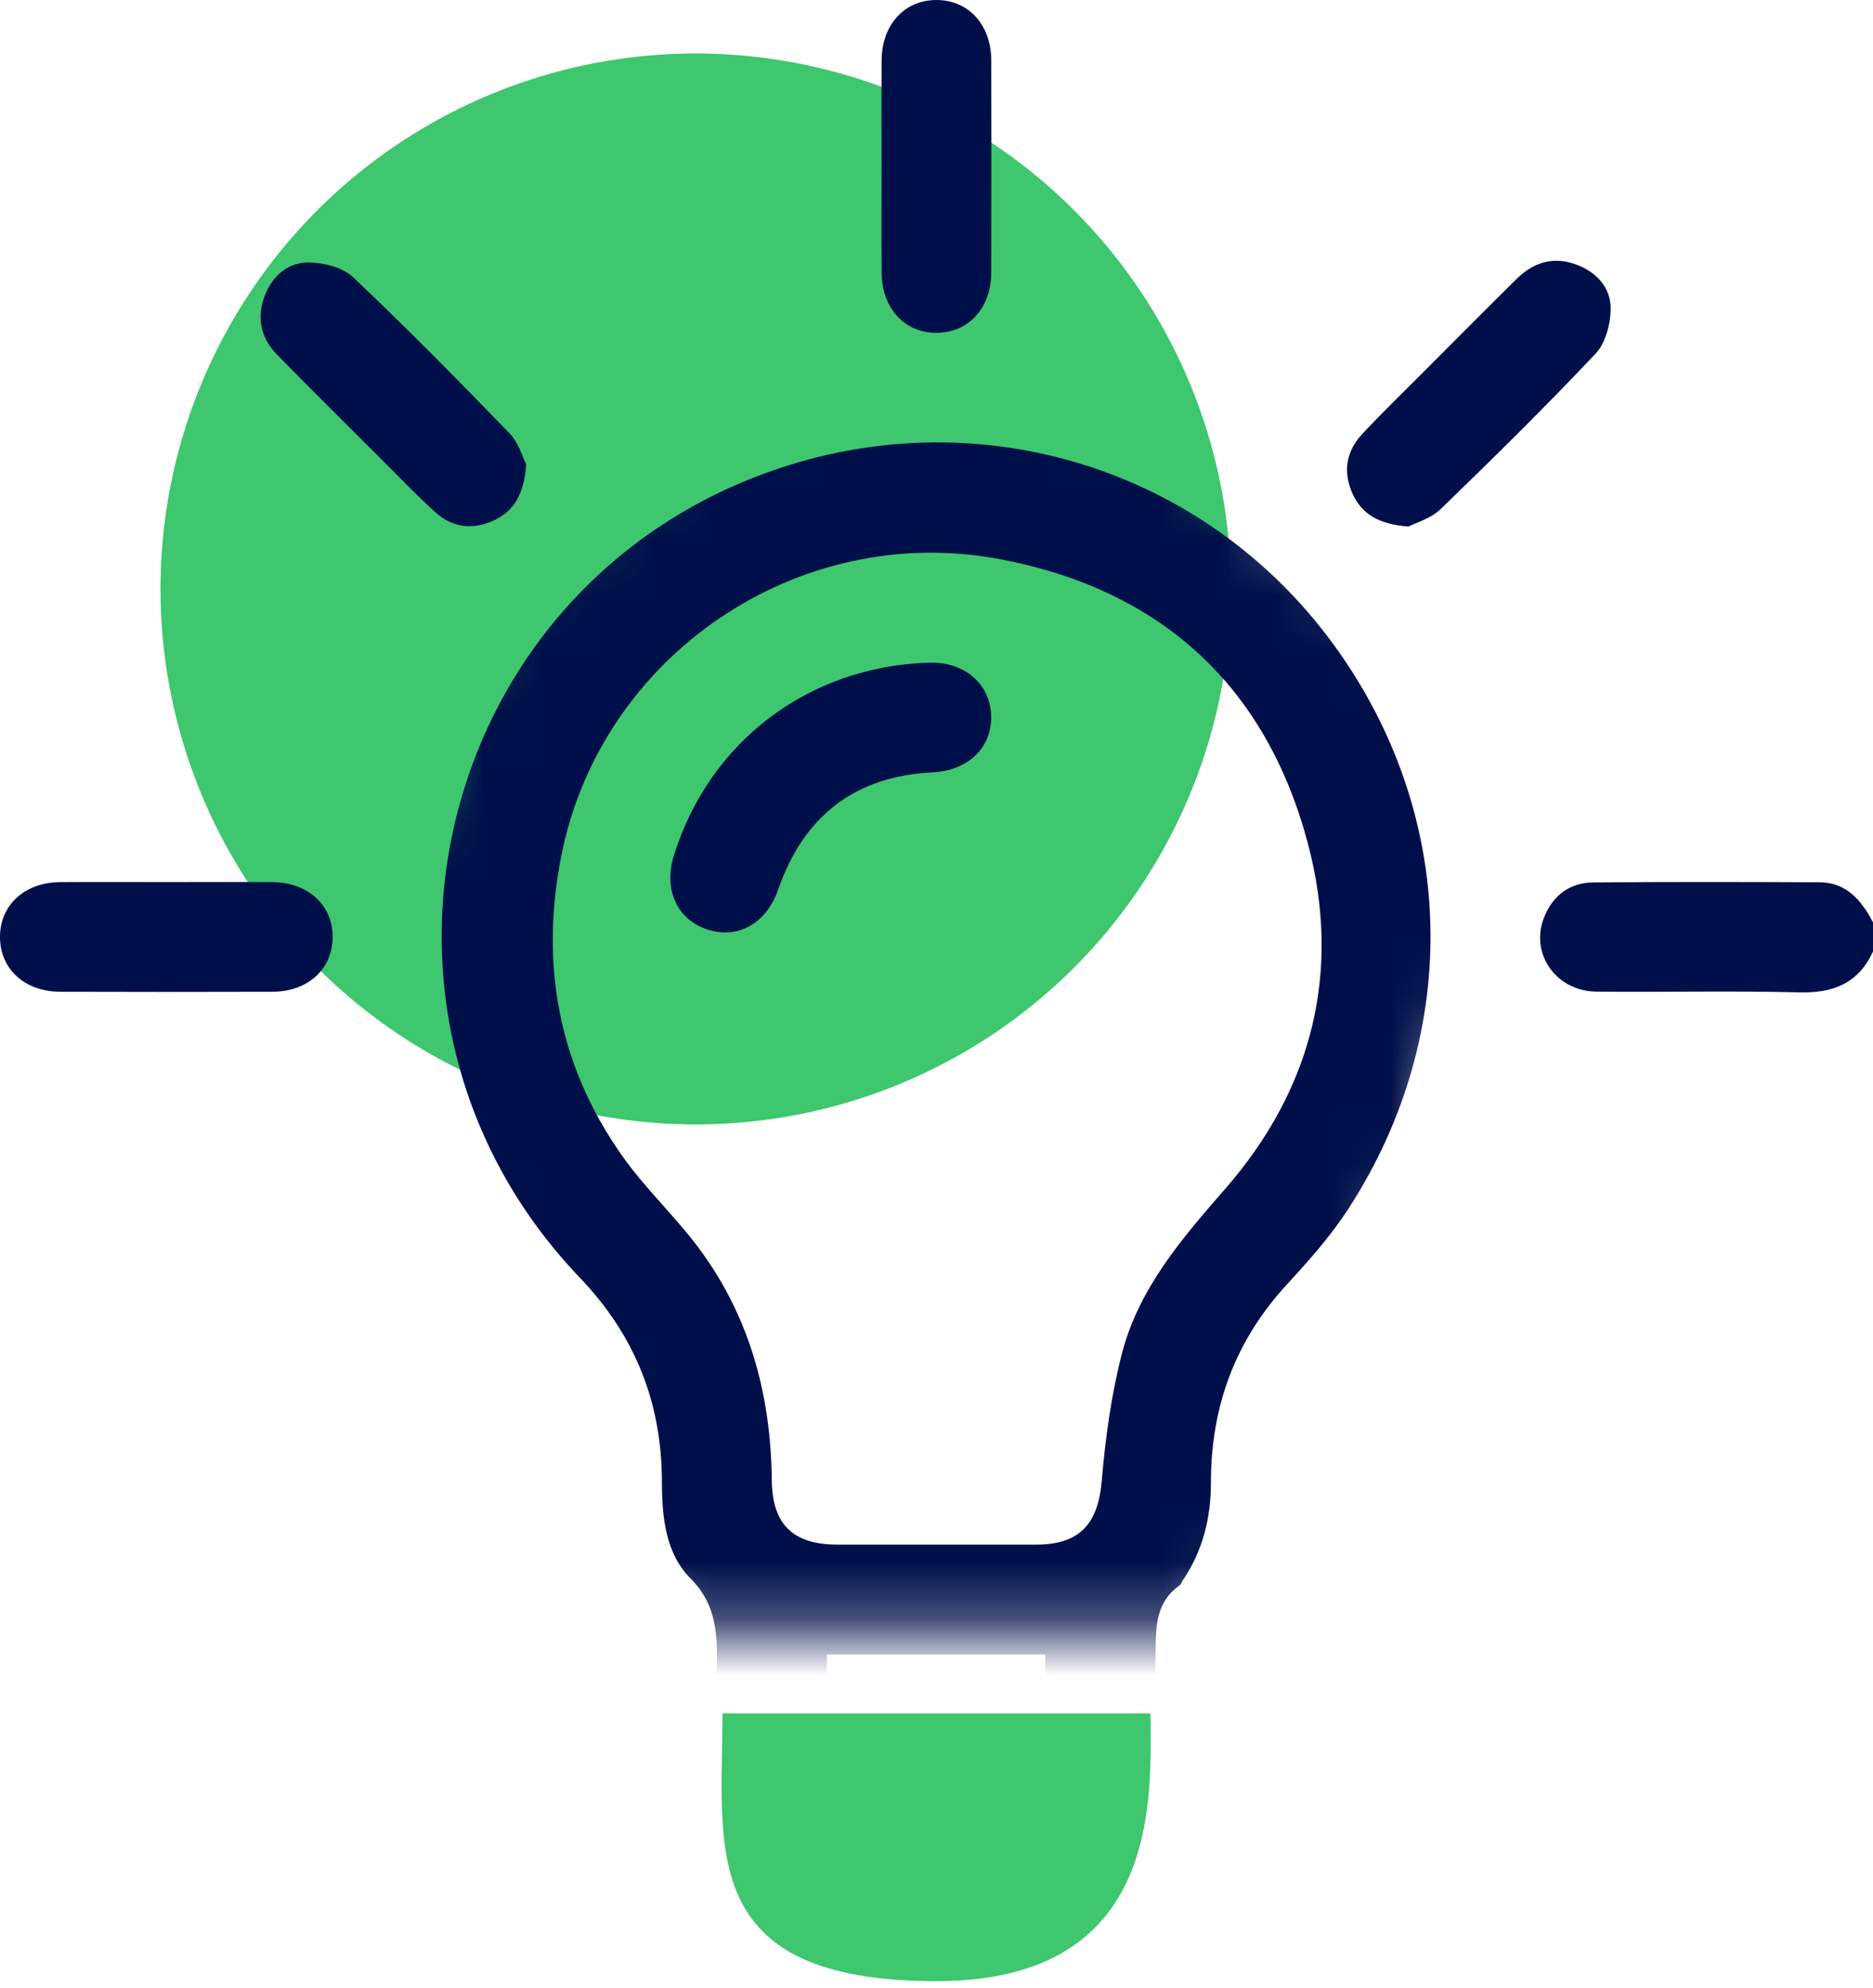 <svg width="33" height="35" viewBox="0 0 33 35" fill="none" xmlns="http://www.w3.org/2000/svg">
<circle cx="12.257" cy="10.371" r="9.429" fill="#3EC76E"/>
<mask id="mask0_2_4822" style="mask-type:alpha" maskUnits="userSpaceOnUse" x="6" y="6" width="22" height="23">
<path d="M21.214 28.757H11.786L10.843 27.814L9.9 24.043L7.071 20.743L6.6 16.029L8.486 10.843L12.729 7.072L19.329 6.6L27.343 13.2L23.571 24.986L21.214 28.757Z" fill="#D9D9D9"/>
</mask>
<g mask="url(#mask0_2_4822)">
<path d="M23.485 11.334C21.247 8.282 17.357 7.049 13.758 8.237C7.664 10.249 5.782 17.865 10.218 22.501C11.197 23.525 11.661 24.71 11.662 26.101C11.662 26.718 11.731 27.358 12.162 27.79C12.697 28.325 12.629 28.936 12.631 29.568C12.632 29.74 12.627 29.912 12.632 30.083C12.665 31.052 13.022 31.88 13.836 32.42C14.243 32.69 14.749 32.811 15.209 33H17.788C17.827 32.984 17.864 32.961 17.905 32.953C19.09 32.735 19.904 32.063 20.221 30.903C20.364 30.376 20.346 29.8 20.359 29.245C20.371 28.752 20.308 28.254 20.785 27.915C20.809 27.898 20.817 27.86 20.835 27.834C21.192 27.311 21.336 26.731 21.335 26.101C21.335 24.769 21.763 23.604 22.676 22.615C23.068 22.191 23.457 21.751 23.769 21.267C25.777 18.155 25.673 14.32 23.485 11.334ZM18.408 30.267C18.357 30.721 17.962 31.05 17.492 31.061C16.828 31.075 16.163 31.077 15.499 31.06C14.993 31.047 14.604 30.666 14.573 30.166C14.553 29.836 14.569 29.505 14.569 29.133H18.417C18.417 29.526 18.45 29.901 18.408 30.267ZM21.597 20.922C20.828 21.804 20.065 22.682 19.767 23.835C19.578 24.566 19.475 25.326 19.411 26.08C19.347 26.832 19.024 27.197 18.263 27.199C17.672 27.2 17.081 27.199 16.49 27.199C15.911 27.199 15.331 27.2 14.751 27.199C13.968 27.197 13.606 26.842 13.598 26.063C13.582 24.517 13.185 23.093 12.222 21.86C11.819 21.346 11.34 20.888 10.964 20.355C9.839 18.765 9.515 16.989 9.886 15.088C10.577 11.543 14.064 9.171 17.626 9.848C20.46 10.385 22.307 12.081 23.043 14.852C23.639 17.091 23.129 19.163 21.597 20.922Z" fill="#000F4A"/>
</g>
<path d="M33 16.241V16.756C32.743 17.314 32.302 17.49 31.703 17.475C30.513 17.445 29.322 17.474 28.131 17.462C27.415 17.455 26.951 16.793 27.205 16.154C27.357 15.77 27.655 15.543 28.068 15.539C29.397 15.527 30.727 15.53 32.057 15.536C32.537 15.539 32.797 15.857 33 16.241Z" fill="#000F4A"/>
<path d="M17.465 4.799C17.462 5.427 17.062 5.86 16.498 5.861C15.936 5.861 15.537 5.427 15.533 4.799C15.529 4.176 15.532 3.554 15.532 2.931C15.532 2.308 15.529 1.684 15.533 1.061C15.537 0.434 15.936 0 16.498 0C17.062 0 17.462 0.434 17.465 1.061C17.468 2.308 17.468 3.554 17.465 4.799Z" fill="#000F4A"/>
<path d="M5.861 16.497C5.861 17.061 5.428 17.462 4.801 17.464C3.554 17.468 2.309 17.468 1.063 17.464C0.434 17.462 0.001 17.064 1.12553e-06 16.5C-0.001 15.937 0.433 15.538 1.06 15.533C1.683 15.529 2.305 15.532 2.929 15.532C3.552 15.532 4.175 15.529 4.797 15.533C5.426 15.538 5.86 15.934 5.861 16.497Z" fill="#000F4A"/>
<path d="M9.271 8.177C9.235 8.693 9.062 8.999 8.695 9.167C8.329 9.334 7.973 9.291 7.674 9.023C7.347 8.729 7.043 8.41 6.731 8.099C6.115 7.485 5.497 6.872 4.887 6.252C4.609 5.968 4.518 5.623 4.652 5.243C4.781 4.877 5.054 4.621 5.435 4.622C5.702 4.623 6.037 4.708 6.221 4.881C7.165 5.774 8.078 6.7 8.981 7.634C9.141 7.8 9.208 8.055 9.271 8.177Z" fill="#000F4A"/>
<path d="M28.378 5.445C28.374 5.712 28.286 6.045 28.111 6.229C27.226 7.166 26.307 8.071 25.381 8.966C25.208 9.133 24.944 9.205 24.815 9.272C24.295 9.232 23.99 9.055 23.827 8.686C23.658 8.306 23.718 7.944 24.001 7.642C24.36 7.258 24.739 6.892 25.111 6.519C25.649 5.979 26.186 5.438 26.73 4.903C27.022 4.617 27.372 4.512 27.765 4.656C28.128 4.789 28.383 5.063 28.378 5.445Z" fill="#000F4A"/>
<path d="M17.463 12.596C17.484 13.156 17.061 13.569 16.437 13.6C15.074 13.667 14.166 14.354 13.711 15.663C13.503 16.262 13.002 16.544 12.461 16.367C11.927 16.192 11.686 15.658 11.874 15.06C12.502 13.053 14.251 11.733 16.366 11.669C16.988 11.65 17.441 12.034 17.463 12.596Z" fill="#000F4A"/>
<path d="M20.271 30.171H12.729C12.729 32.529 12.257 34.886 16.5 34.886C20.507 34.886 20.271 31.586 20.271 30.171Z" fill="#3EC76E"/>
</svg>
